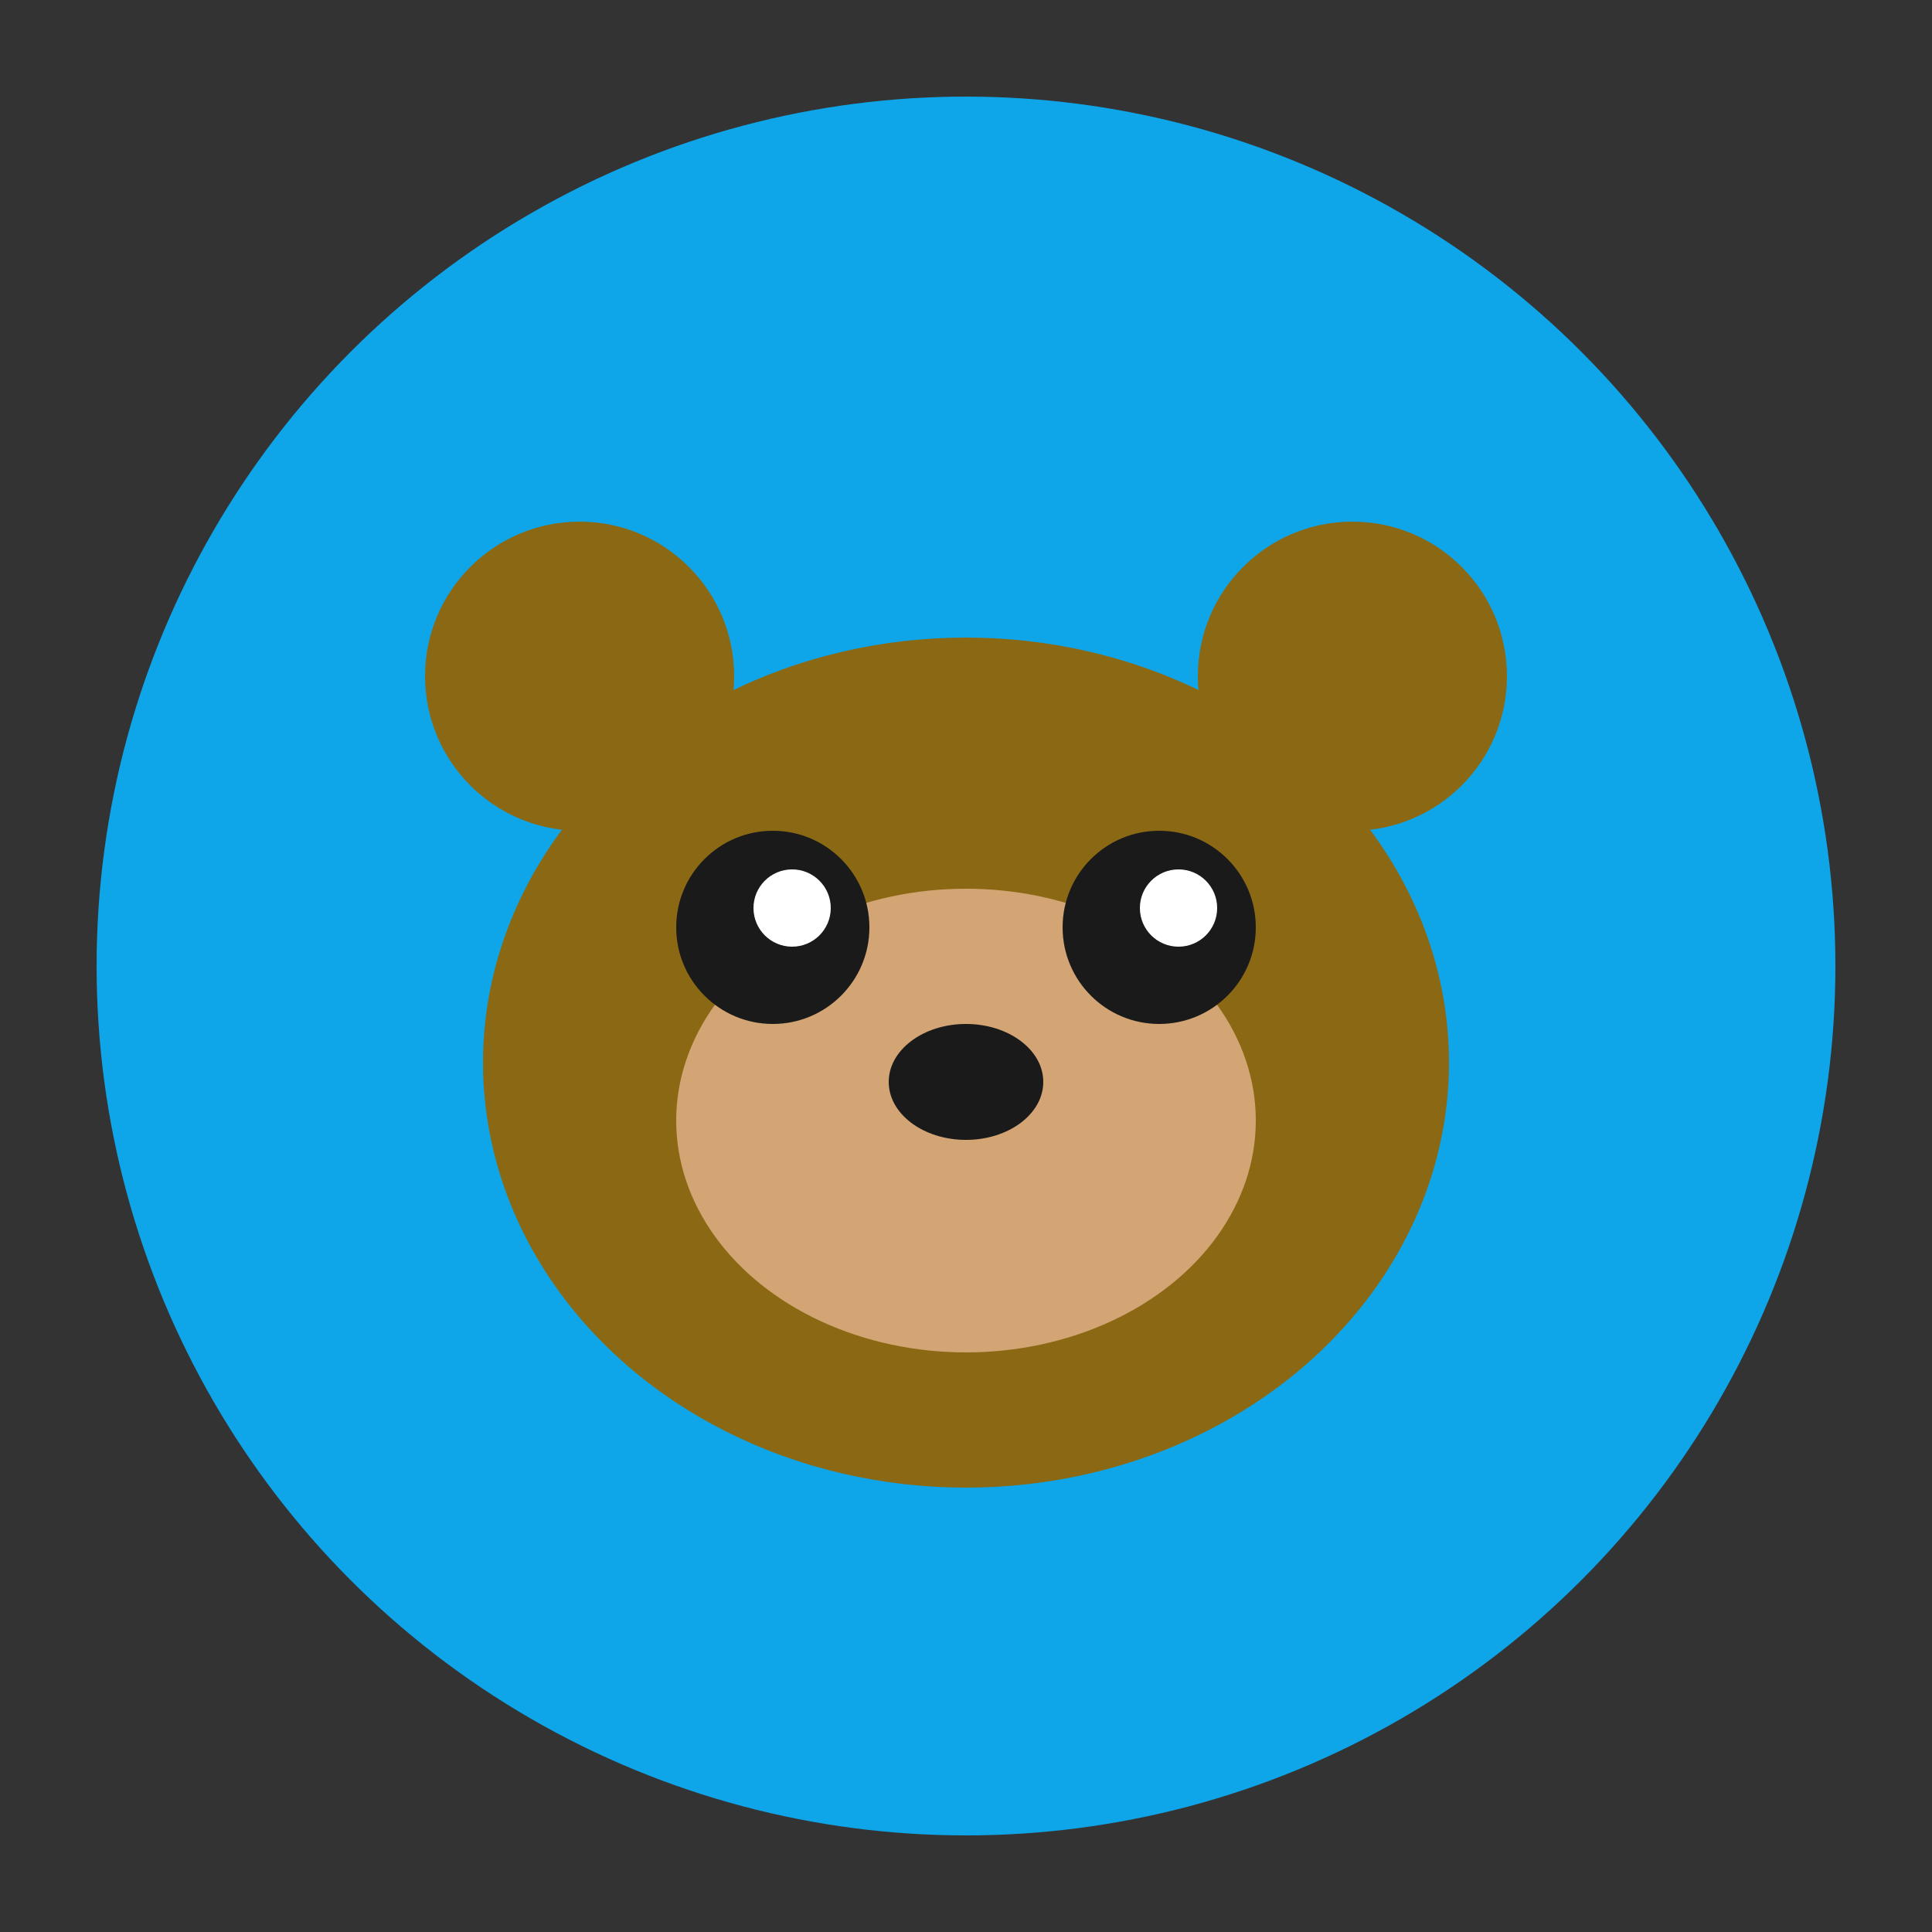 <svg xmlns="http://www.w3.org/2000/svg" viewBox="0 0 100 100">
  <rect x="0" y="0" width="100" height="100" fill="#333333" stroke="none"/>
  <circle cx="50" cy="50" r="45" fill="#0ea5e9"/>
  <ellipse cx="50" cy="55" rx="25" ry="22" fill="#8B6914"/>
  <ellipse cx="50" cy="58" rx="15" ry="12" fill="#D4A574"/>
  <circle cx="40" cy="48" r="5" fill="#1a1a1a"/>
  <circle cx="60" cy="48" r="5" fill="#1a1a1a"/>
  <circle cx="41" cy="47" r="2" fill="white"/>
  <circle cx="61" cy="47" r="2" fill="white"/>
  <ellipse cx="50" cy="56" rx="4" ry="3" fill="#1a1a1a"/>
  <circle cx="30" cy="35" r="8" fill="#8B6914"/>
  <circle cx="70" cy="35" r="8" fill="#8B6914"/>
</svg>
